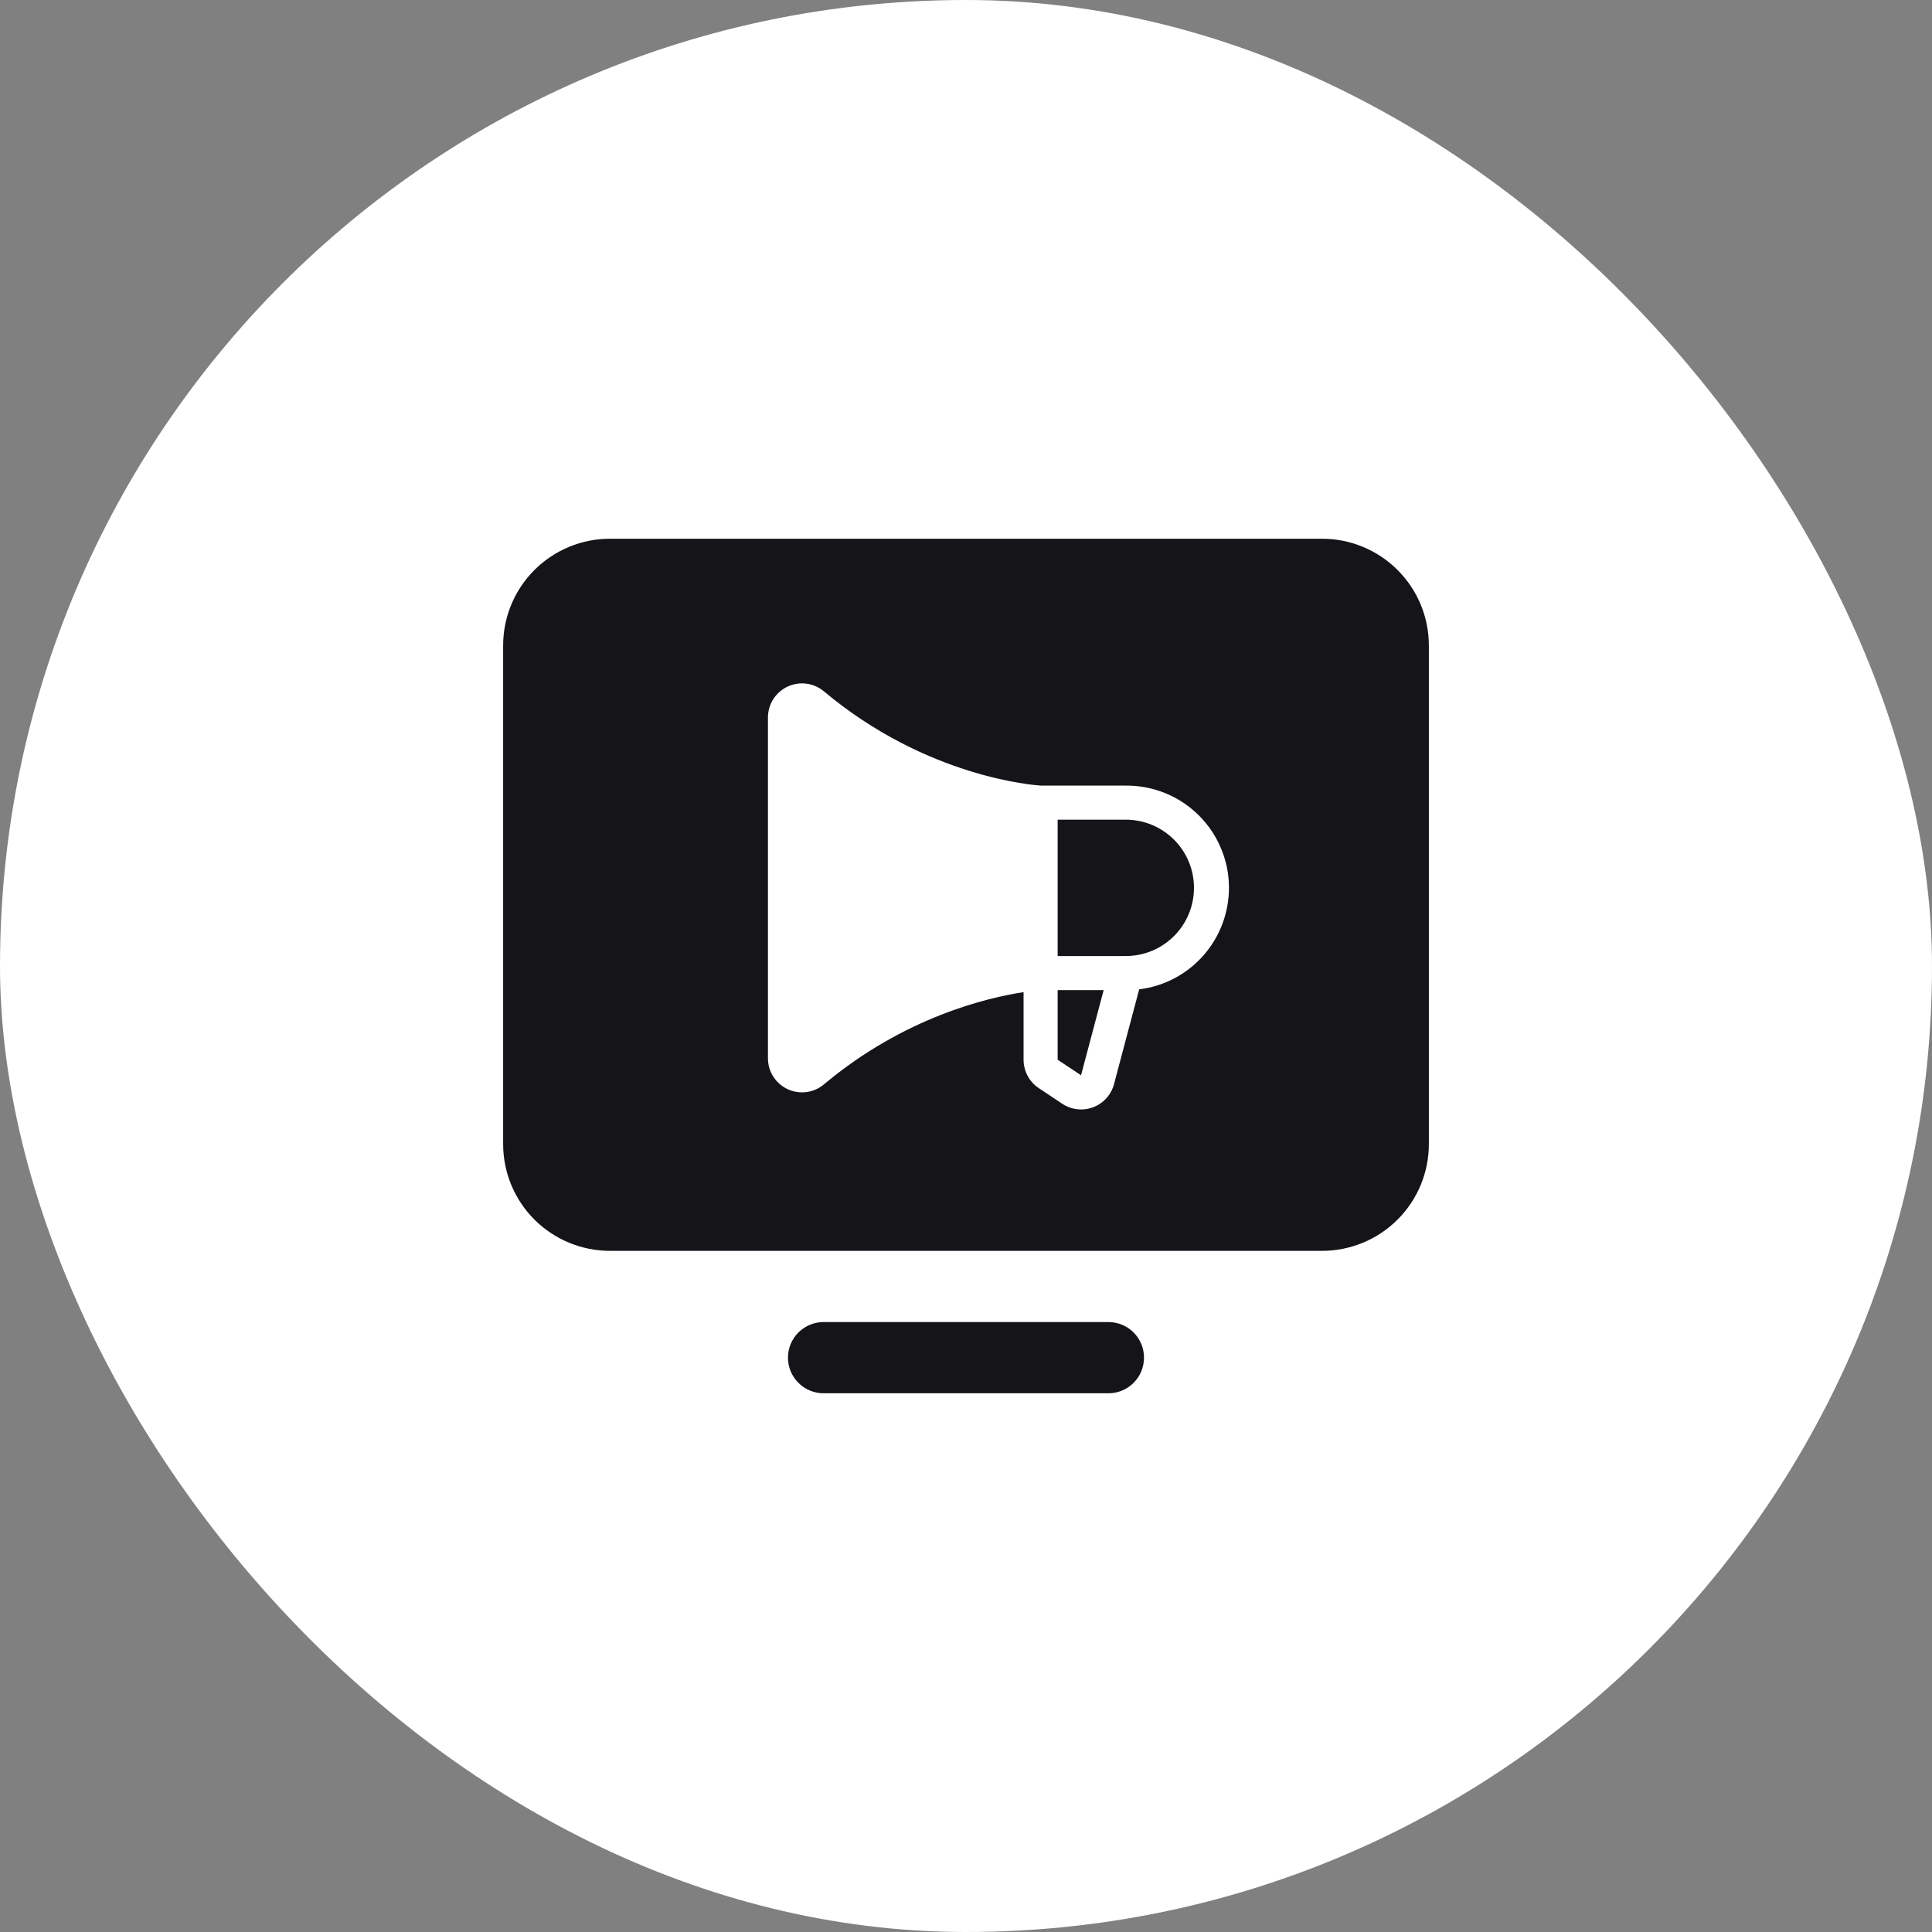 <svg width="64" height="64" viewBox="0 0 64 64" fill="none" xmlns="http://www.w3.org/2000/svg">
<rect x="0" y="0" width="64" height="64" fill="#808080" stroke="none"/>
<rect width="64" height="64" rx="32" fill="white"/>
<path fill-rule="evenodd" clip-rule="evenodd" d="M47.333 37.897V21.385C47.333 20.446 46.961 19.546 46.297 18.883C45.633 18.219 44.733 17.846 43.795 17.846H20.205C19.267 17.846 18.367 18.219 17.703 18.883C17.039 19.546 16.667 20.446 16.667 21.385V37.897C16.667 38.836 17.039 39.736 17.703 40.4C18.367 41.063 19.267 41.436 20.205 41.436H43.795C44.733 41.436 45.633 41.063 46.297 40.4C46.961 39.736 47.333 38.836 47.333 37.897ZM27.282 43.795H36.718C37.031 43.795 37.331 43.919 37.552 44.14C37.773 44.361 37.897 44.661 37.897 44.974C37.897 45.287 37.773 45.587 37.552 45.808C37.331 46.03 37.031 46.154 36.718 46.154H27.282C26.969 46.154 26.669 46.03 26.448 45.808C26.227 45.587 26.102 45.287 26.102 44.974C26.102 44.661 26.227 44.361 26.448 44.14C26.669 43.919 26.969 43.795 27.282 43.795ZM34.486 26.024H37.294C38.159 26.017 38.994 26.34 39.628 26.929C40.262 27.518 40.647 28.326 40.704 29.19C40.76 30.053 40.484 30.905 39.933 31.571C39.381 32.238 38.595 32.668 37.737 32.773L36.906 35.904C36.861 36.078 36.775 36.24 36.655 36.374C36.535 36.509 36.385 36.613 36.216 36.677C36.048 36.742 35.866 36.765 35.687 36.745C35.508 36.725 35.336 36.662 35.186 36.562L34.41 36.045C34.255 35.941 34.128 35.802 34.04 35.637C33.953 35.473 33.907 35.29 33.907 35.104V32.866C32.728 33.045 29.96 33.686 27.294 35.921C27.13 36.059 26.929 36.148 26.716 36.176C26.503 36.204 26.286 36.171 26.091 36.08C25.896 35.989 25.732 35.845 25.616 35.663C25.5 35.482 25.439 35.272 25.439 35.057V23.766C25.439 23.551 25.501 23.341 25.616 23.16C25.732 22.979 25.897 22.834 26.092 22.743C26.286 22.653 26.503 22.619 26.716 22.648C26.929 22.676 27.13 22.764 27.294 22.902C30.702 25.76 34.28 26.012 34.486 26.024ZM35.812 35.621V35.614L36.56 32.799H35.036V35.104L35.812 35.621ZM35.036 31.67H37.294C37.893 31.67 38.468 31.432 38.891 31.008C39.315 30.585 39.552 30.01 39.552 29.411C39.552 28.812 39.315 28.238 38.891 27.815C38.468 27.391 37.893 27.153 37.294 27.153H35.036V31.67Z" fill="#151419"/>
</svg>
